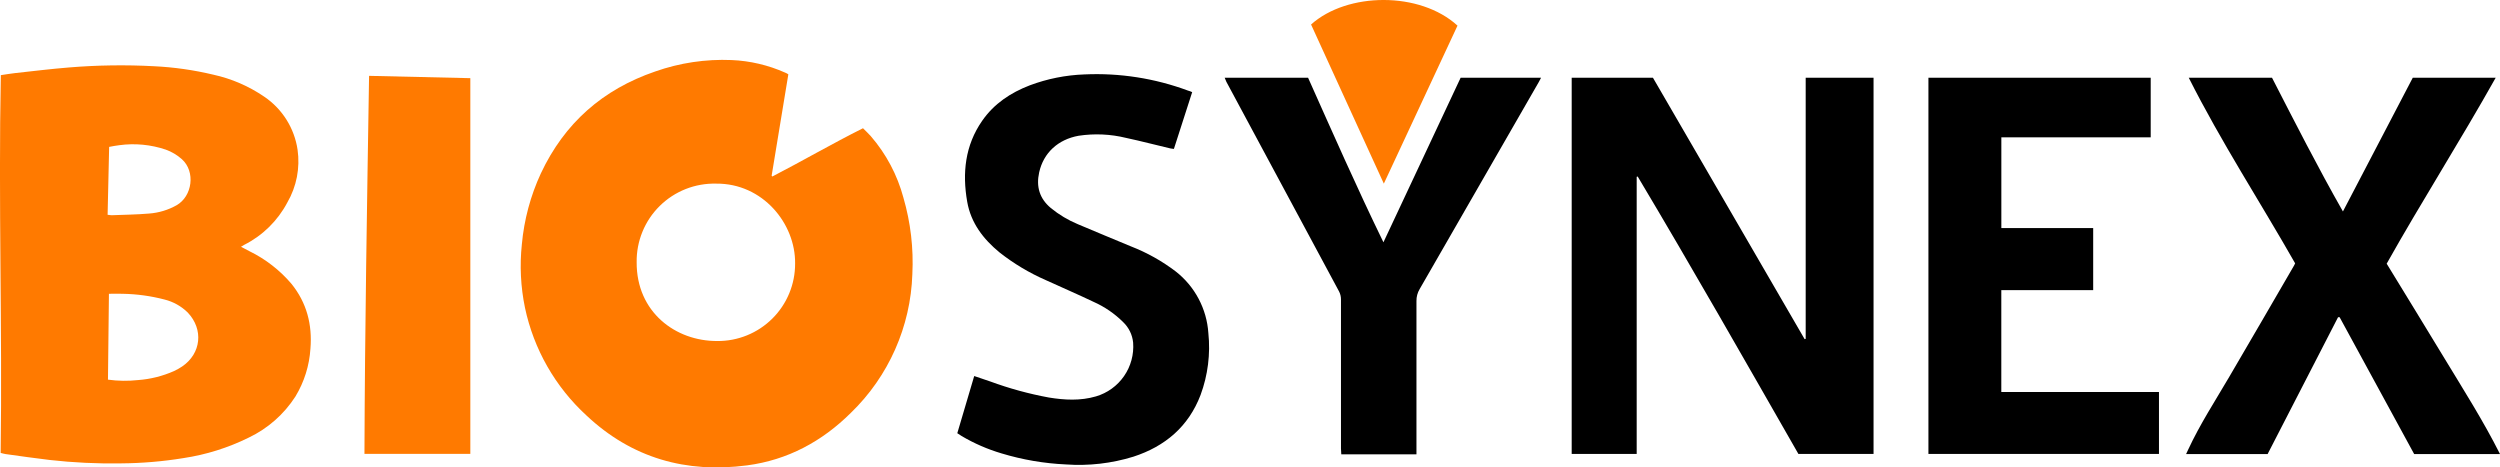 <?xml version="1.0" encoding="UTF-8"?>
<svg xmlns="http://www.w3.org/2000/svg" id="Calque_1" version="1.2" viewBox="0 0 200.004 37.396">
  <path d="M125.738,6.221h6.501l12.134,20.911.085-.022V6.221h5.429v30.097h-6.011c-4.241-7.407-8.471-14.845-12.859-22.198l-.079.025v22.173h-5.2V6.221Z"></path>
  <path d="M187.047,25.38l-5.634,10.946h-6.522l.169-.361c.94-2.025,2.156-3.891,3.279-5.809,1.746-2.962,3.456-5.943,5.191-8.916.028-.046.05-.098.085-.172-2.809-4.937-5.924-9.711-8.511-14.848h6.661c1.825,3.552,3.645,7.131,5.673,10.697l5.587-10.697h6.634c-2.822,5.028-5.901,9.858-8.721,14.875,1.535,2.514,3.085,5.033,4.615,7.56,1.53,2.527,3.106,4.997,4.451,7.67h-6.867l-5.964-10.949-.126.003Z"></path>
  <path d="M154.277,36.318V6.221h17.783v4.765h-11.949v7.257h7.347v4.97h-7.35v8.145h12.613v4.956l-18.444.003Z"></path>
  <path d="M95.376,7.372l-1.462,4.541c-.104-.016-.199-.019-.29-.041-1.178-.273-2.35-.588-3.533-.839-1.244-.306-2.537-.364-3.804-.172-1.639.295-2.809,1.366-3.153,2.934-.249,1.131.025,2.088.934,2.847.652.533,1.379.968,2.156,1.292,1.413.609,2.842,1.18,4.26,1.779,1.283.499,2.49,1.176,3.585,2.011.754.591,1.376,1.335,1.824,2.182.448.847.713,1.78.777,2.736.175,1.678-.038,3.374-.623,4.956-.967,2.533-2.836,4.112-5.374,4.937-1.747.54-3.578.75-5.402.62-1.742-.08-3.467-.375-5.137-.88-1.122-.331-2.198-.799-3.205-1.393-.101-.063-.199-.131-.344-.224.448-1.508.894-3.019,1.353-4.574l1.276.432c1.527.562,3.099.992,4.7,1.287,1.26.205,2.517.273,3.762-.09.914-.268,1.708-.841,2.25-1.625.542-.783.798-1.729.726-2.679-.061-.624-.344-1.206-.798-1.639-.683-.68-1.485-1.229-2.366-1.62-1.26-.601-2.544-1.156-3.825-1.74-1.321-.578-2.564-1.321-3.697-2.213-1.303-1.071-2.292-2.361-2.588-4.052-.402-2.298-.175-4.508,1.199-6.484.948-1.366,2.273-2.243,3.804-2.833,1.4-.525,2.877-.821,4.372-.874,2.822-.129,5.642.312,8.29,1.295.112.025.2.066.333.123Z"></path>
  <path d="M97.977,6.221h6.672c1.954,4.372,3.894,8.779,6.028,13.162l6.175-13.162h6.434c-.071.137-.123.24-.18.342-3.175,5.521-6.353,11.043-9.533,16.566-.172.288-.26.618-.254.954v12.263h-6.014c0-.158-.025-.306-.025-.456v-11.949c0-.215-.052-.426-.15-.618-3-5.596-6.006-11.188-9.017-16.777-.035-.096-.076-.194-.137-.325Z"></path>
  <path d="M63.068,5.947l-1.336,8.112.055.063c2.424-1.254,4.782-2.626,7.254-3.863.213.213.426.413.62.628,1.233,1.425,2.128,3.111,2.615,4.932.576,1.984.817,4.049.713,6.112-.135,4.197-1.899,8.177-4.918,11.096-2.306,2.29-5.058,3.773-8.293,4.202-4.886.647-9.233-.579-12.861-3.992-2.497-2.289-4.216-5.301-4.918-8.615-.346-1.668-.43-3.38-.251-5.074.178-1.966.692-3.887,1.522-5.678,1.885-4.017,4.951-6.716,9.145-8.151,1.961-.692,4.037-1.002,6.115-.915,1.476.062,2.927.403,4.276,1.003.079.022.15.071.262.139ZM57.3,14.691c-.835-.022-1.666.125-2.443.432-.777.307-1.484.768-2.079,1.355-.595.587-1.065,1.288-1.381,2.061-.317.773-.475,1.602-.463,2.437-.022,3.995,3.115,6.32,6.44,6.306.818.008,1.629-.146,2.387-.454.758-.308,1.447-.764,2.027-1.34.58-.577,1.04-1.263,1.353-2.019.313-.756.472-1.566.469-2.384.038-3.213-2.604-6.426-6.309-6.394Z" fill="#ff7a00"></path>
  <path d="M.068,6.012c.404-.06.779-.126,1.156-.167,1.432-.156,2.861-.333,4.295-.448,2.265-.187,4.54-.22,6.809-.098,1.592.077,3.174.302,4.724.672,1.467.321,2.859.923,4.098,1.771.711.483,1.315,1.109,1.772,1.838.457.729.758,1.544.884,2.395.21,1.461-.078,2.95-.82,4.227-.77,1.46-1.977,2.645-3.451,3.388-.074.038-.145.085-.254.153l.667.35c1.289.63,2.435,1.518,3.366,2.609,1.232,1.522,1.678,3.279,1.522,5.191-.086,1.353-.497,2.666-1.199,3.825-.915,1.424-2.21,2.564-3.738,3.292-1.647.814-3.41,1.367-5.227,1.64-1.649.269-3.316.409-4.987.421-1.909.032-3.819-.059-5.716-.273-1.18-.137-2.358-.312-3.536-.473-.115-.016-.23-.055-.38-.09.139-10.066-.189-20.116.014-30.223ZM8.639,30.373c.798.109,1.606.12,2.407.033.991-.073,1.963-.316,2.872-.719.228-.106.447-.229.656-.369,1.525-1.036,1.724-2.962.451-4.309-.515-.51-1.158-.871-1.861-1.046-1.088-.284-2.206-.438-3.331-.459-.363-.019-.732,0-1.118,0l-.077,6.869ZM8.609,17.184c.101.018.203.03.306.035,1-.041,2.006-.049,3.006-.134.775-.056,1.528-.283,2.205-.664,1.257-.713,1.538-2.689.421-3.689-.376-.333-.812-.592-1.284-.762-1.193-.402-2.463-.524-3.711-.355-.273.027-.546.09-.82.137-.049,1.828-.085,3.612-.123,5.432Z" fill="#ff7a00"></path>
  <path d="M37.627,6.254v30.056h-8.47c.033-10.066.21-20.127.369-30.242l8.101.186Z" fill="#ff7a00"></path>
  <path d="M104.887,1.961c2.904-2.604,8.716-2.656,11.716.09l-5.894,12.64c-1.964-4.303-3.896-8.519-5.822-12.73Z" fill="#ff7a00"></path>
</svg>
